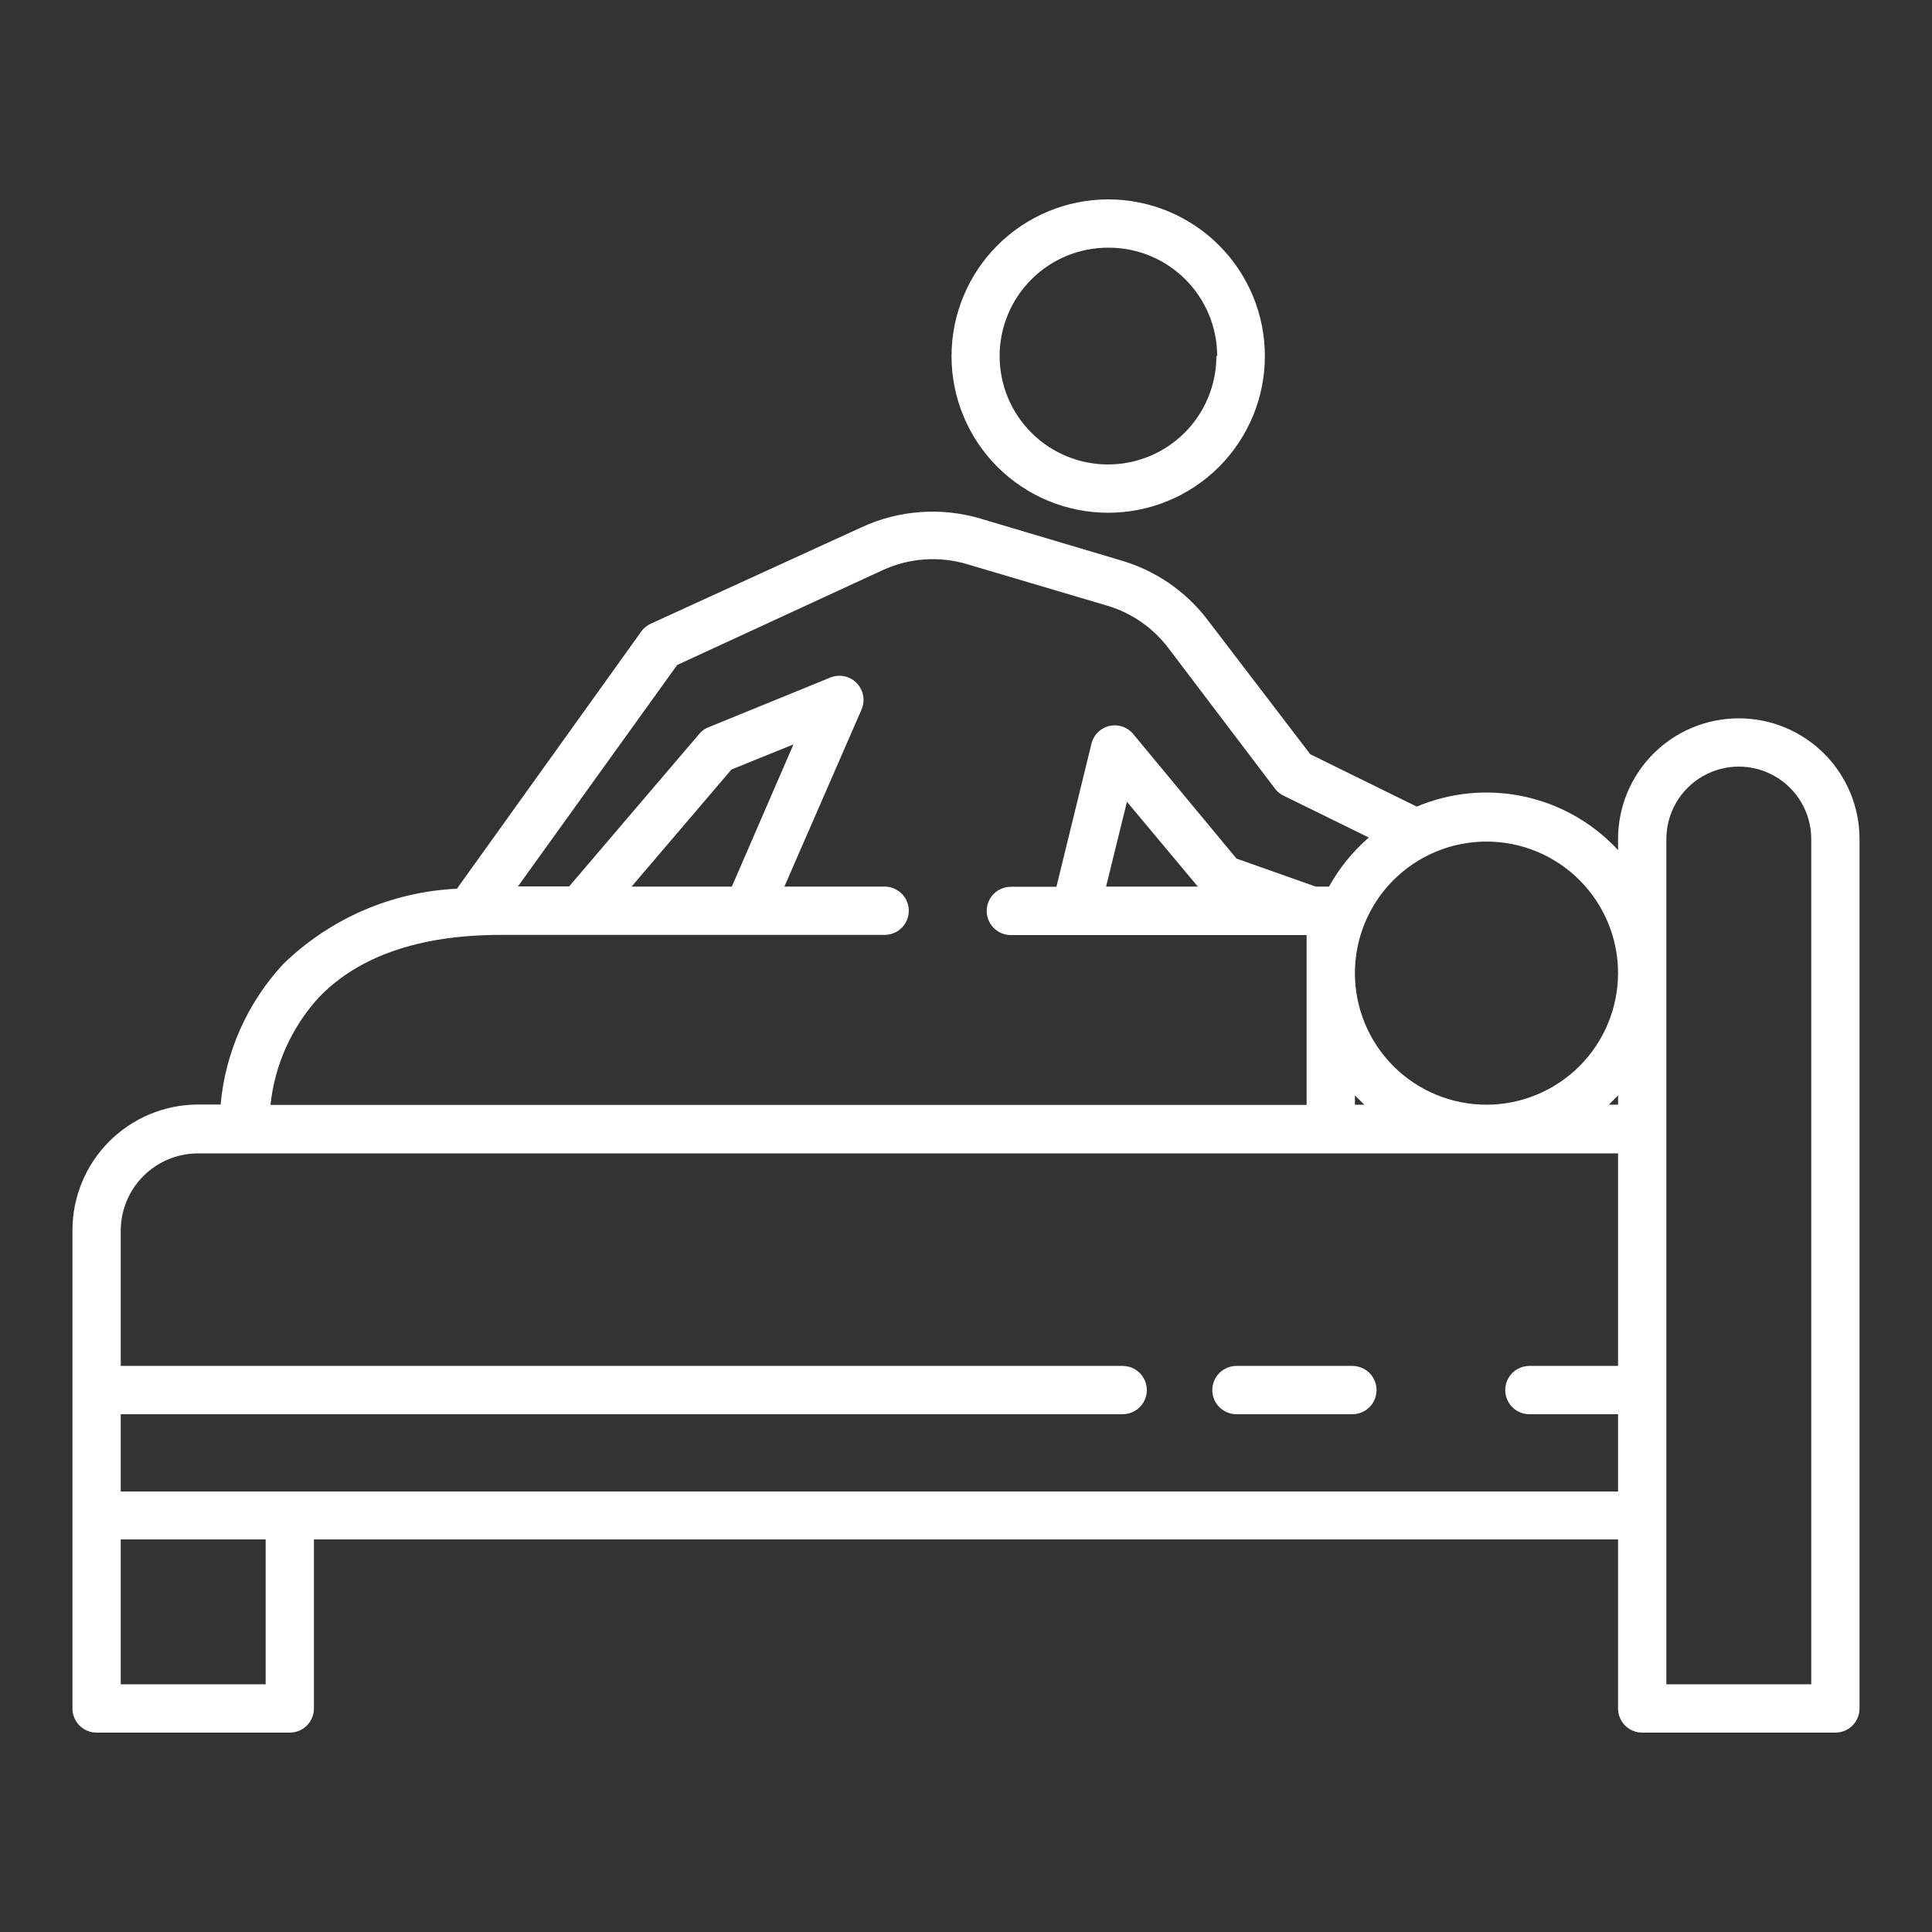 <?xml version="1.0" encoding="UTF-8"?>
<svg width="1200pt" height="1200pt" version="1.1" viewBox="0 0 1200 1200" xmlns="http://www.w3.org/2000/svg">
 <rect x="0" y="0" width="1200" height="1200" fill="#333333" stroke="none"/>
 <path d="m753 864c0.156 3.875 1.805 7.535 4.602 10.223 2.793 2.684 6.523 4.18 10.398 4.176h72c5.359 0 10.312-2.856 12.992-7.5 2.676-4.641 2.676-10.355 0-15-2.68-4.641-7.633-7.5-12.992-7.5h-72c-4.086 0-7.992 1.66-10.824 4.606-2.832 2.945-4.34 6.914-4.176 10.996z" fill="#fff"/>
 <path d="m1080 446.16c-19.891 0-38.969 7.902-53.031 21.969-14.066 14.062-21.969 33.141-21.969 53.031v6.84c-15.539-16.805-35.883-28.414-58.258-33.246-22.371-4.832-45.691-2.648-66.781 6.246l-66.121-32.52-64.199-84c-13.543-17.559-32.332-30.34-53.641-36.48l-87.121-25.922c-24.312-7.172-50.402-5.297-73.438 5.281l-131.16 60c-2.402 1.082-4.473 2.777-6 4.922l-114.48 159.72c-40.531 1.891-78.957 18.586-108 46.922-22.188 23.961-35.816 54.594-38.762 87.117h-14.039c-20.676 0.031-40.5 8.262-55.121 22.883s-22.848 34.441-22.879 55.117v297.12c0 3.977 1.582 7.793 4.394 10.605s6.629 4.394 10.605 4.394h120c3.977 0 7.793-1.582 10.605-4.394s4.394-6.629 4.394-10.605v-105h810v105c0 3.977 1.582 7.793 4.394 10.605s6.629 4.394 10.605 4.394h120c3.977 0 7.793-1.582 10.605-4.394s4.394-6.629 4.394-10.605v-540c0-19.891-7.902-38.969-21.969-53.031-14.062-14.066-33.141-21.969-53.031-21.969zm-882.24 173.64c24.719-25.922 62.879-39.121 113.28-39.121h238.44c5.359 0 10.309-2.859 12.988-7.5 2.68-4.641 2.68-10.359 0-15-2.68-4.641-7.629-7.5-12.988-7.5h-62.281l48-110.16c1.52-3.633 1.551-7.715 0.086-11.371s-4.309-6.59-7.914-8.164c-3.609-1.578-7.695-1.672-11.371-0.266l-75.84 30.961c-2.234 0.848-4.219 2.254-5.762 4.082l-80.879 94.801-31.801-0.004 98.879-137.52 127.68-58.922 0.004 0.004c16.406-7.562 35.008-8.887 52.32-3.723l87.121 25.801h-0.004c15.18 4.5 28.516 13.754 38.043 26.402l66.238 87.359c1.43 1.852 3.281 3.332 5.398 4.32l52.801 25.922v-0.004c-9.965 8.629-18.332 18.949-24.719 30.48h-8.281l-49.199-17.398-64.078-77.281c-2.363-2.894-5.731-4.797-9.43-5.324-3.699-0.527-7.465 0.359-10.543 2.481-3.074 2.117-5.242 5.32-6.07 8.965l-21.719 88.68h-28.32c-5.359 0-10.312 2.859-12.988 7.5-2.68 4.641-2.68 10.359 0 15 2.676 4.641 7.629 7.5 12.988 7.5h183.72v105.48h-643.56c2.625-24.754 13.047-48.035 29.762-66.48zm194.52-69.121 62.039-72.719 38.52-15.602-38.281 88.32zm449.28 129.72 5.879 5.762h-5.879zm-97.559-129.72h-57l12.961-52.68zm-579 495.48h-90v-90h90zm840-197.76h-55.078c-5.359 0-10.312 2.859-12.992 7.5-2.68 4.644-2.68 10.359 0 15 2.68 4.644 7.633 7.5 12.992 7.5h55.078v48h-930v-48h622.32c5.359 0 10.312-2.856 12.988-7.5 2.68-4.641 2.68-10.355 0-15-2.676-4.641-7.629-7.5-12.988-7.5h-622.32v-84c0-12.73 5.059-24.938 14.059-33.941 9.004-9 21.211-14.059 33.941-14.059h882zm0-162.24h-5.762l5.762-5.762zm-81.719 0c-21.676 0-42.461-8.609-57.785-23.934-15.328-15.328-23.938-36.113-23.938-57.785 0-21.676 8.609-42.461 23.938-57.785 15.324-15.328 36.109-23.938 57.785-23.938 21.672 0 42.457 8.609 57.785 23.938 15.324 15.324 23.934 36.109 23.934 57.785-0.031 21.664-8.652 42.43-23.969 57.75-15.32 15.316-36.086 23.938-57.75 23.969zm201.72 78v282h-90v-525c0-16.078 8.578-30.934 22.5-38.973s31.078-8.039 45 0 22.5 22.895 22.5 38.973z" fill="#fff"/>
 <path d="m591 221.16c0 25.812 10.254 50.562 28.504 68.816 18.25 18.25 43.004 28.504 68.816 28.504s50.562-10.254 68.816-28.504c18.25-18.254 28.504-43.004 28.504-68.816s-10.254-50.566-28.504-68.816c-18.254-18.25-43.004-28.504-68.816-28.504-25.801 0.031-50.535 10.297-68.781 28.539-18.242 18.246-28.508 42.98-28.539 68.781zm164.52 0c0 17.859-7.098 34.992-19.73 47.617-12.633 12.625-29.77 19.715-47.629 19.703-17.863-0.012-34.988-7.121-47.605-19.762-12.617-12.641-19.695-29.777-19.676-47.641 0.023-17.859 7.141-34.98 19.789-47.59 12.648-12.613 29.789-19.68 47.652-19.648 17.918-0.094 35.133 6.953 47.836 19.59 12.703 12.637 19.844 29.812 19.844 47.73z" fill="#fff"/>
</svg>
